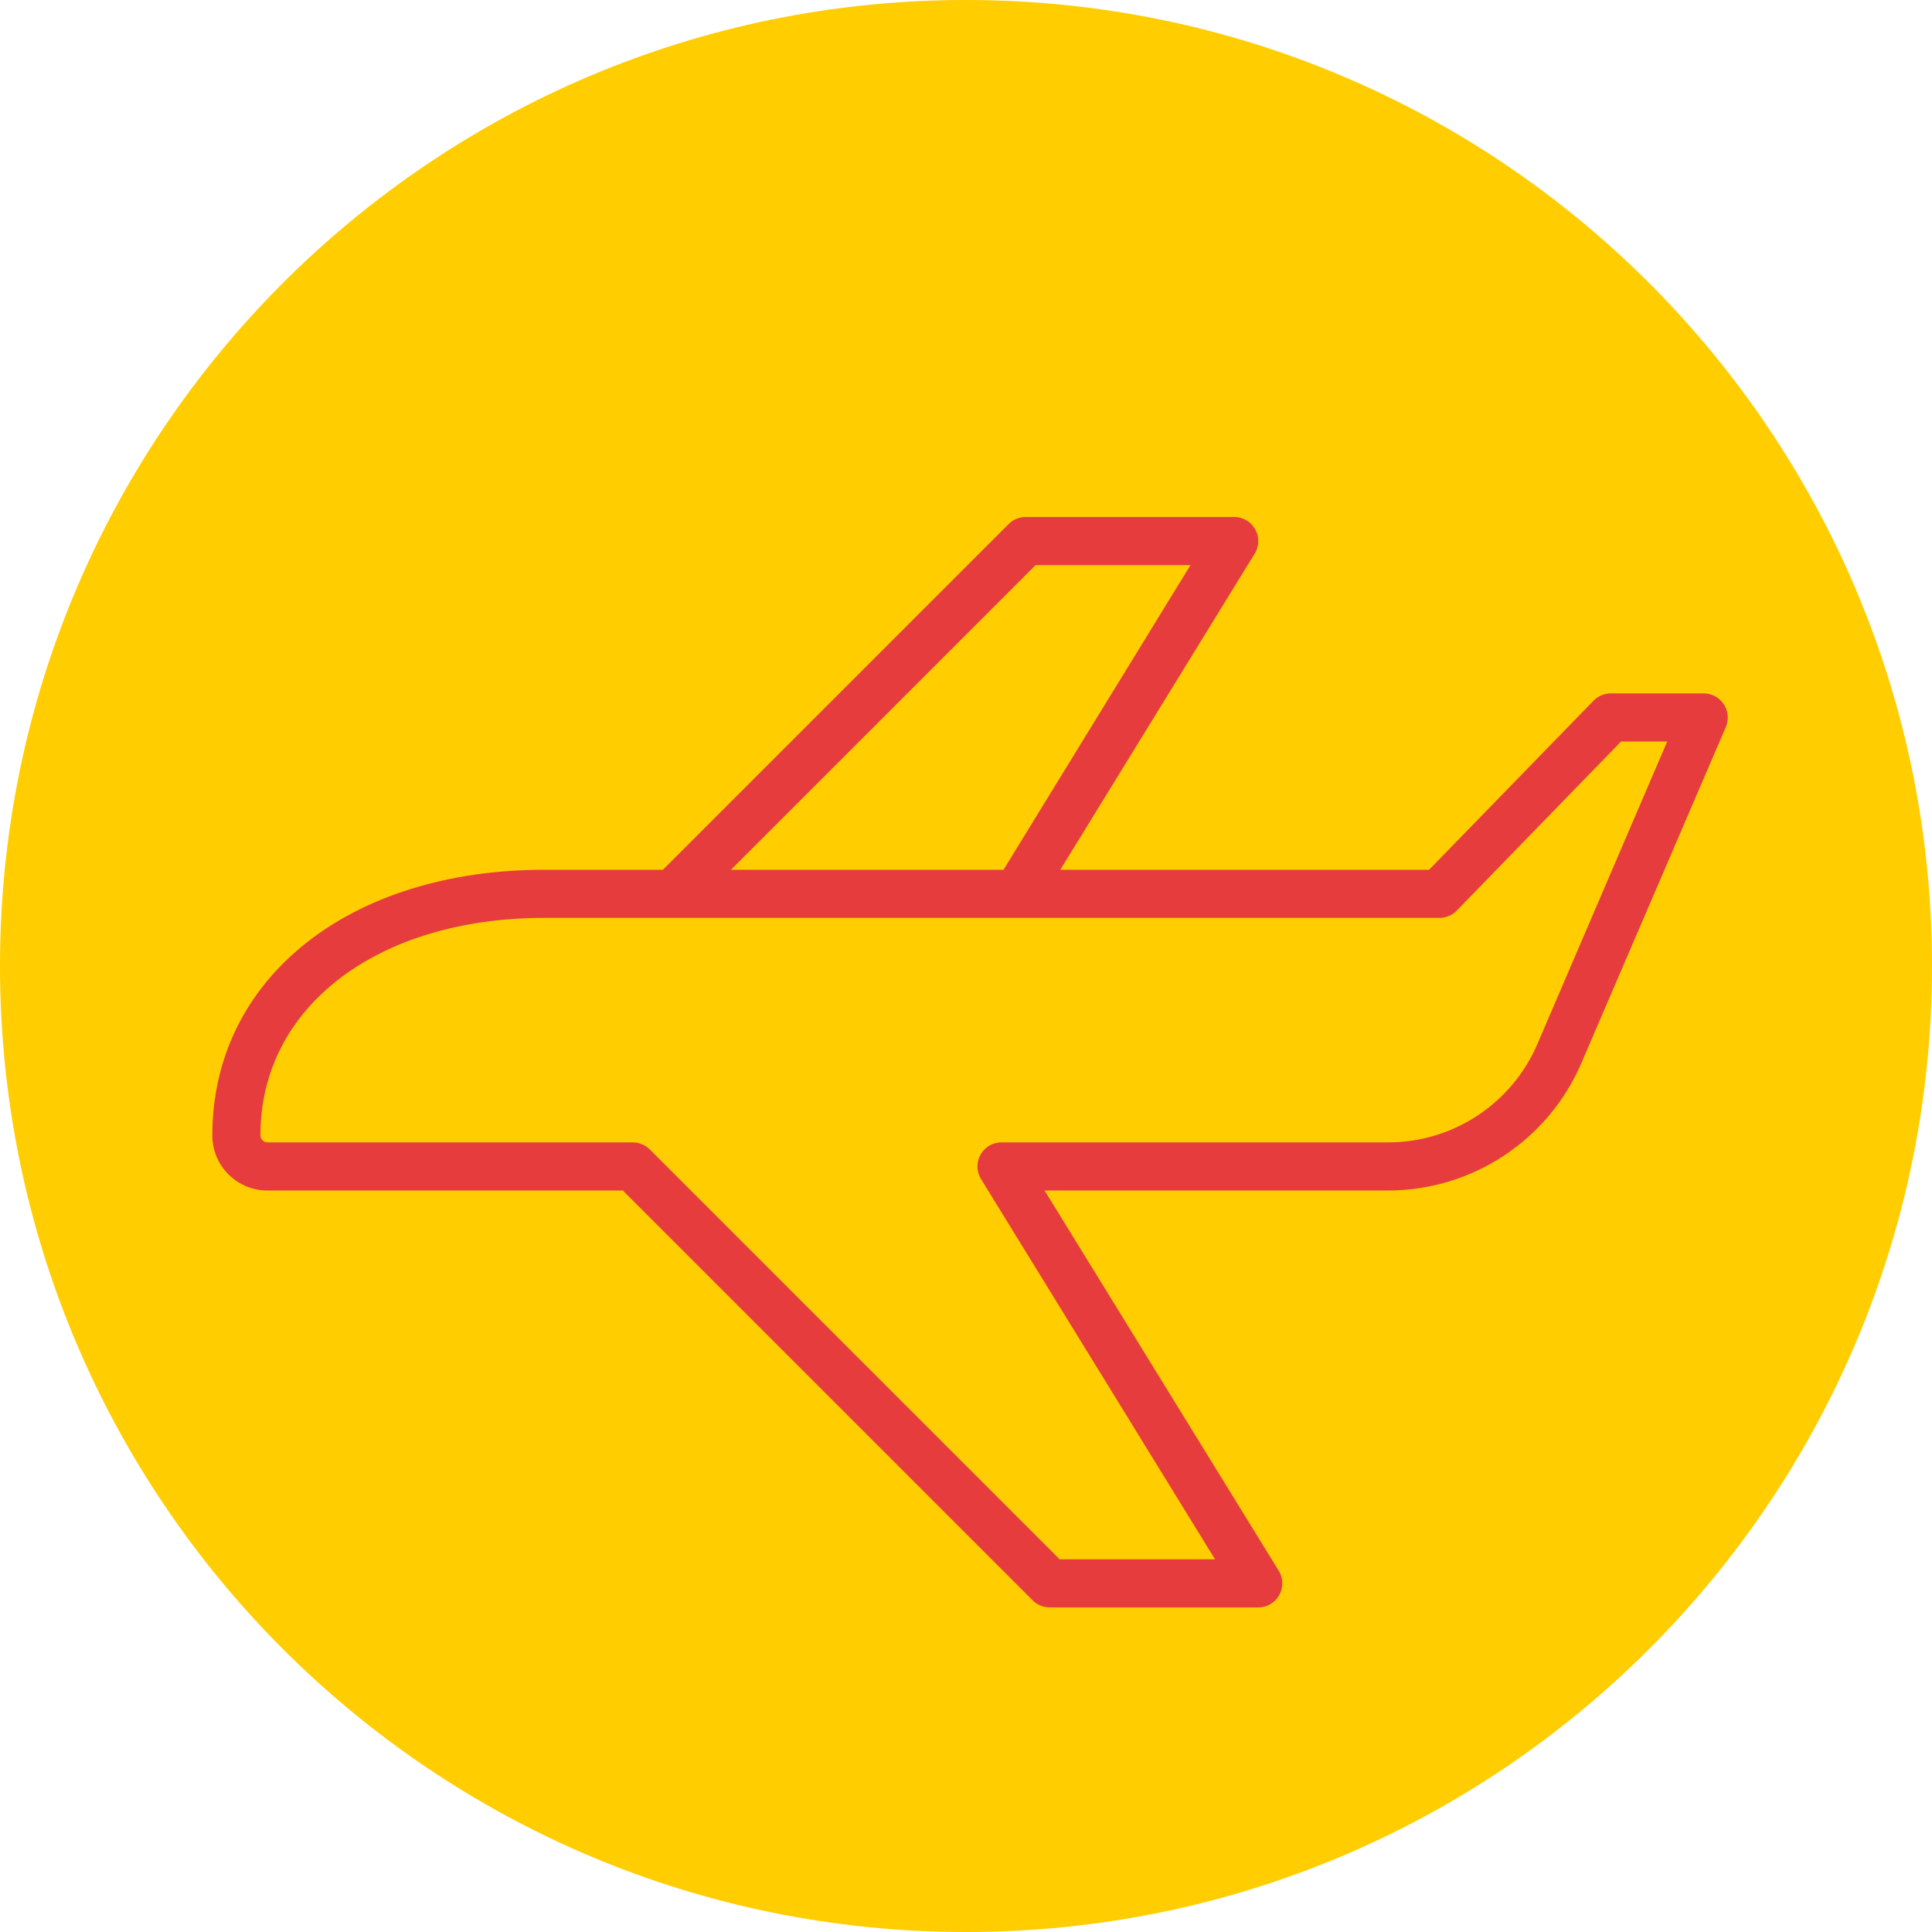 <?xml version="1.0" encoding="UTF-8"?> <svg xmlns="http://www.w3.org/2000/svg" viewBox="0 0 100.00 100.00" data-guides="{&quot;vertical&quot;:[],&quot;horizontal&quot;:[]}"><path fill="#ffcd00" stroke="none" fill-opacity="1" stroke-width="1" stroke-opacity="1" baseline-shift="baseline" color-interpolation-filters="linearRGB" color-interpolation="sRGB" color="rgb(51, 51, 51)" fill-rule="evenodd" font-size-adjust="" font-stretch="normal" x="0" y="0" width="100" height="100" rx="50" ry="50" id="tSvgf34410ed7d" title="Rectangle 5" d="M0 50C0 22.386 22.386 0 50 0C50 0 50 0 50 0C77.614 0 100 22.386 100 50C100 50 100 50 100 50C100 77.614 77.614 100 50 100C50 100 50 100 50 100C22.386 100 0 77.614 0 50Z"></path><path fill="#e73c3e" stroke="#ffffff" fill-opacity="1" stroke-width="0" stroke-opacity="1" baseline-shift="baseline" color-interpolation-filters="linearRGB" color-interpolation="sRGB" color="rgb(51, 51, 51)" fill-rule="evenodd" font-size-adjust="" font-stretch="normal" id="tSvg117eb4f31e3" title="Path 10" d="M89.218 36.446C88.987 36.099 88.597 35.89 88.18 35.89C86.581 35.89 84.982 35.89 83.383 35.89C83.046 35.888 82.722 36.023 82.486 36.264C79.648 39.182 76.809 42.101 73.97 45.02C67.607 45.02 61.244 45.02 54.88 45.02C58.234 39.567 61.587 34.114 64.94 28.661C65.445 27.846 64.878 26.79 63.92 26.761C63.906 26.76 63.892 26.76 63.878 26.76C60.281 26.76 56.684 26.76 53.088 26.76C52.758 26.76 52.441 26.892 52.208 27.125C46.243 33.09 40.278 39.055 34.313 45.02C32.266 45.02 30.218 45.02 28.171 45.02C18.053 45.02 10.99 50.664 10.99 58.773C10.99 60.345 12.265 61.62 13.837 61.62C19.971 61.62 26.104 61.62 32.238 61.62C39.31 68.692 46.381 75.763 53.453 82.835C53.686 83.068 54.002 83.2 54.333 83.2C57.929 83.2 61.526 83.2 65.123 83.2C66.081 83.203 66.683 82.168 66.207 81.336C66.2 81.324 66.192 81.311 66.185 81.299C62.146 74.74 58.106 68.18 54.067 61.62C59.993 61.62 65.919 61.62 71.846 61.62C76.217 61.618 80.164 59.004 81.872 54.98C84.362 49.187 86.852 43.393 89.342 37.6C89.493 37.218 89.447 36.787 89.218 36.446C89.218 36.446 89.218 36.446 89.218 36.446ZM53.602 29.25C56.275 29.25 58.947 29.25 61.62 29.25C58.394 34.507 55.168 39.763 51.942 45.02C47.239 45.02 42.535 45.02 37.832 45.02C43.089 39.763 48.346 34.507 53.602 29.25ZM79.581 54.026C78.258 57.123 75.214 59.132 71.846 59.13C65.178 59.13 58.51 59.13 51.843 59.13C50.884 59.127 50.282 60.162 50.758 60.994C50.765 61.006 50.773 61.019 50.78 61.031C54.817 67.591 58.853 74.15 62.89 80.71C60.209 80.71 57.528 80.71 54.847 80.71C47.776 73.638 40.704 66.567 33.632 59.495C33.399 59.262 33.083 59.13 32.753 59.13C26.447 59.13 20.142 59.13 13.837 59.13C13.632 59.126 13.471 58.953 13.48 58.748C13.48 52.133 19.522 47.51 28.171 47.51C43.614 47.51 59.058 47.51 74.502 47.51C74.839 47.512 75.162 47.377 75.398 47.136C78.234 44.218 81.07 41.299 83.906 38.38C84.702 38.38 85.499 38.38 86.296 38.38C84.058 43.595 81.819 48.81 79.581 54.026Z"></path><defs></defs></svg> 